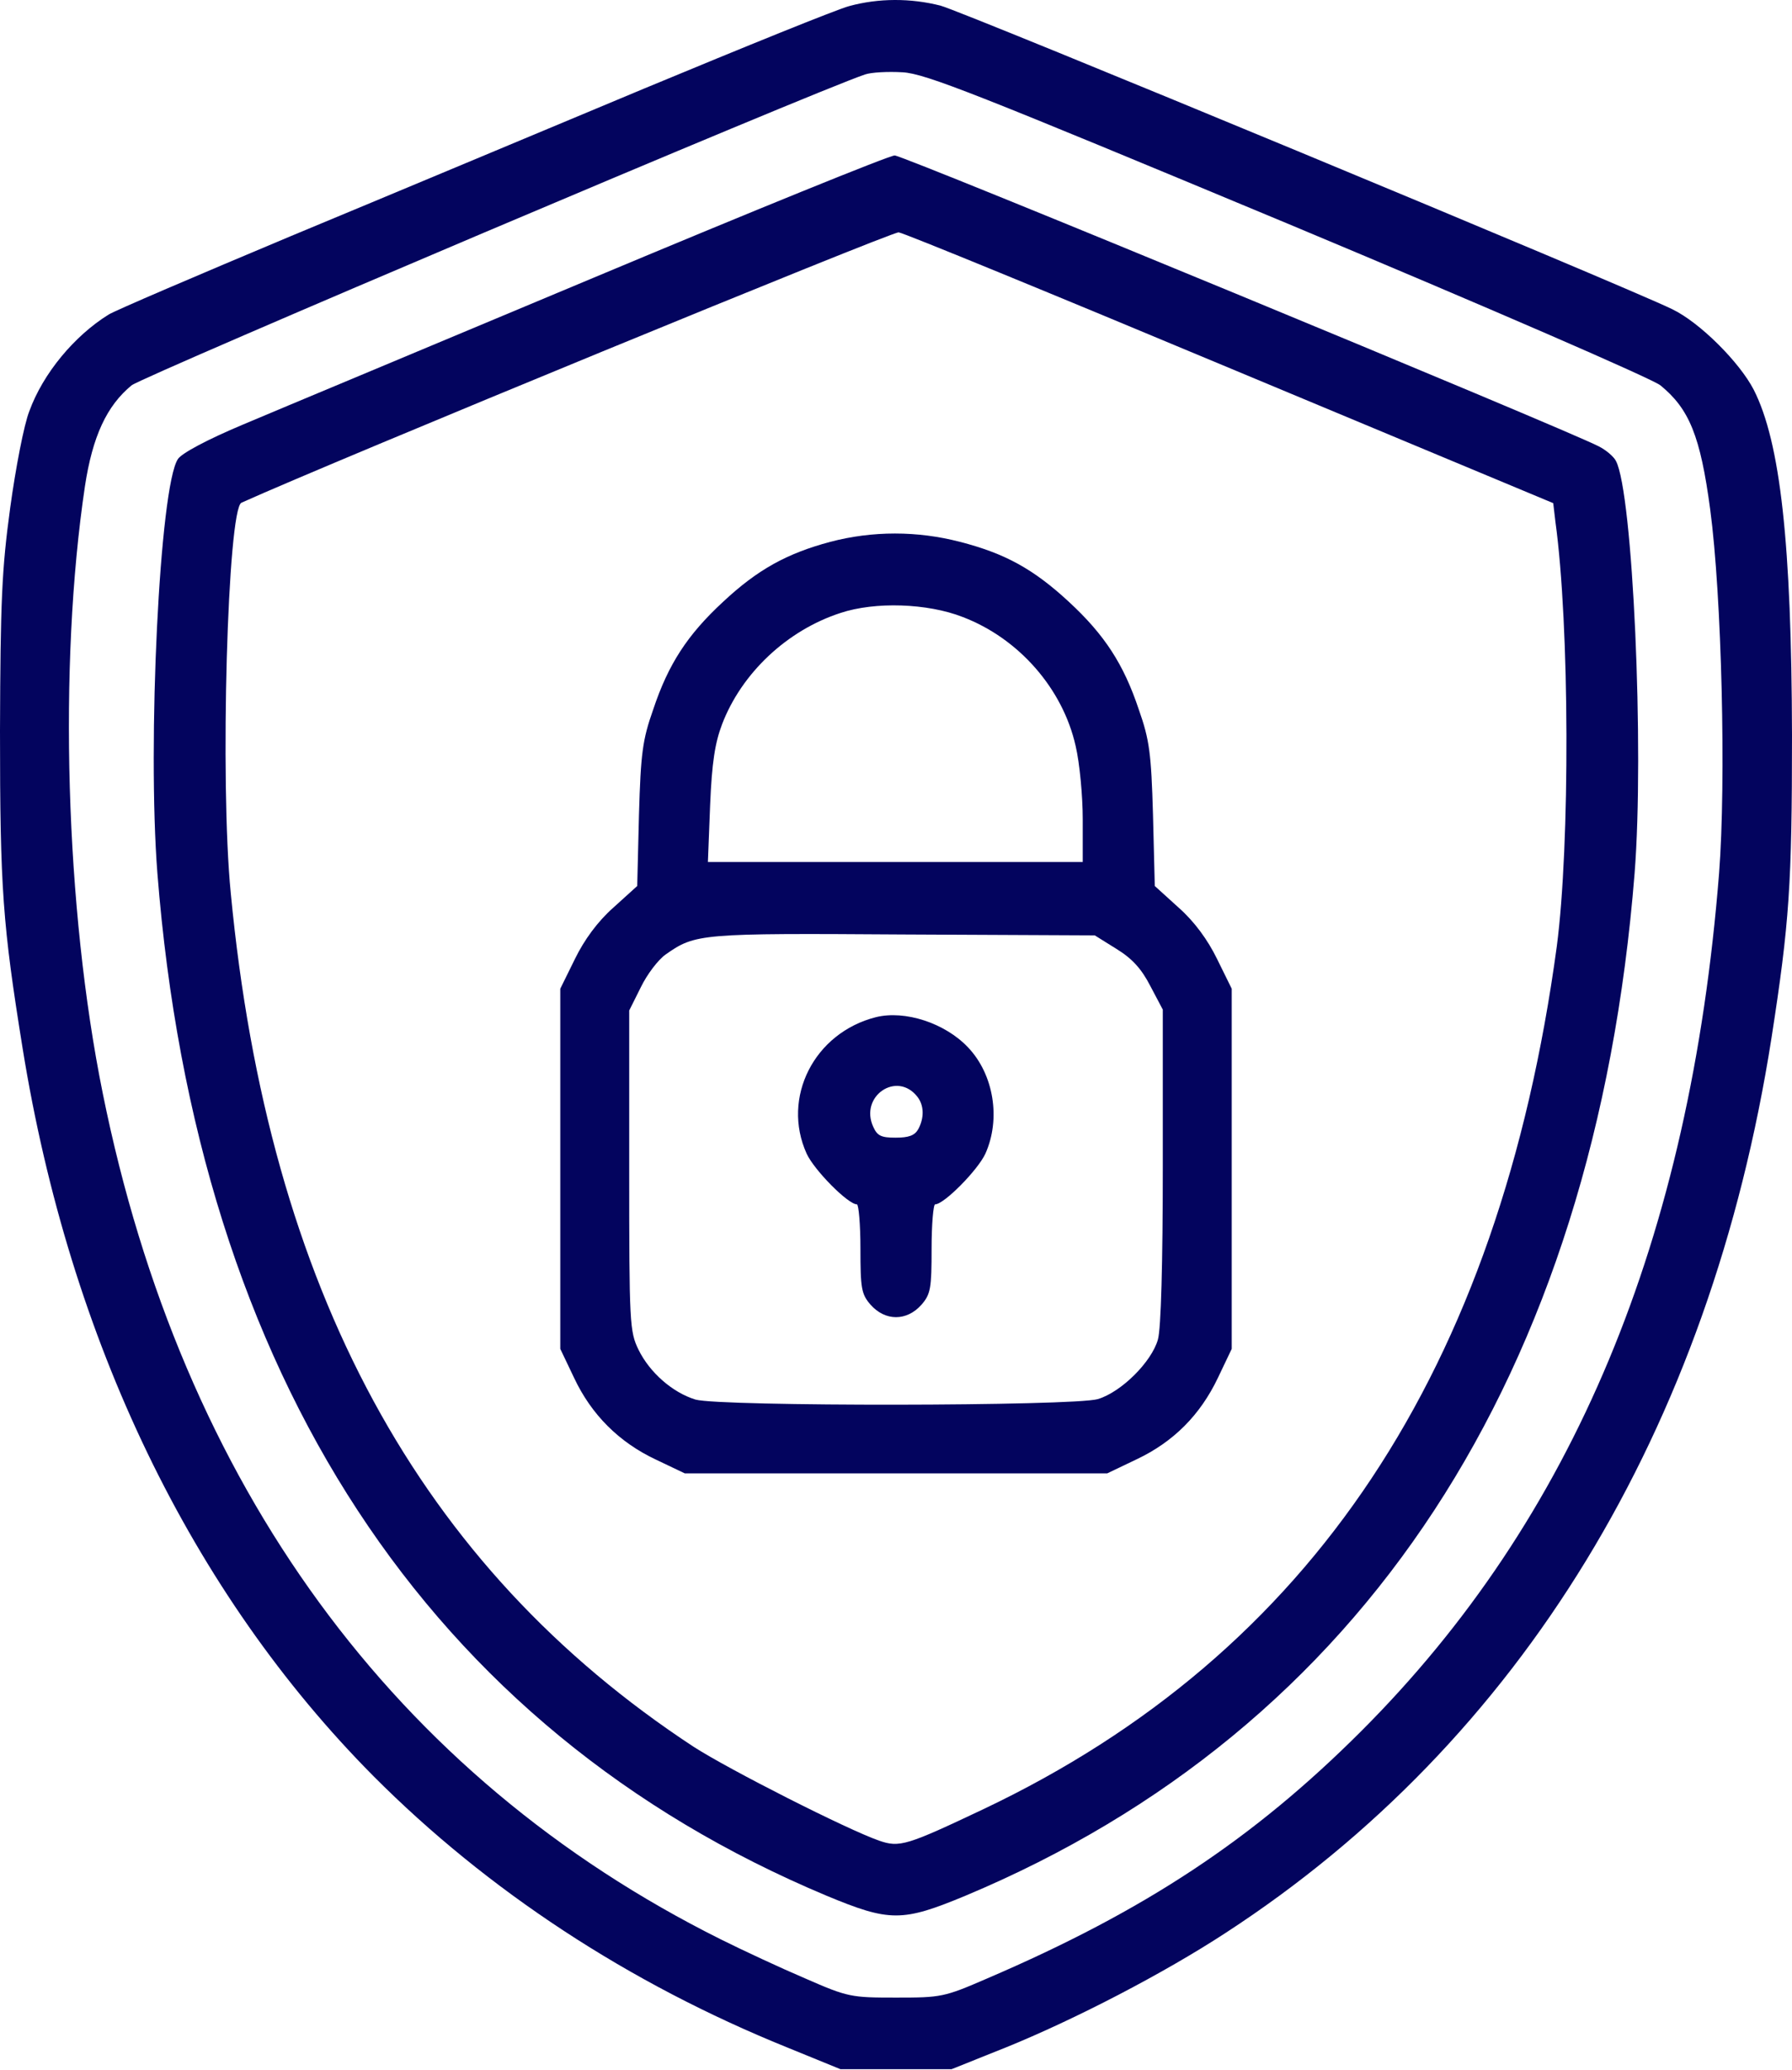 <svg width="58" height="67" viewBox="0 0 58 67" fill="none" xmlns="http://www.w3.org/2000/svg">
<path d="M27.489 0.196C27.1 0.297 24.121 1.506 20.869 2.858C17.63 4.211 12.478 6.37 9.427 7.637C6.376 8.918 3.713 10.055 3.512 10.184C2.403 10.875 1.396 12.084 0.95 13.307C0.777 13.739 0.504 15.164 0.331 16.43C0.058 18.431 0.014 19.453 0 23.655C0 28.779 0.086 29.916 0.734 33.945C2.26 43.386 6.189 51.547 12.089 57.491C15.788 61.204 20.35 64.197 25.474 66.27L27.201 66.975H29H30.799L32.526 66.284C34.8 65.363 37.678 63.866 39.679 62.557C49.206 56.354 55.352 46.294 57.338 33.586C57.914 29.872 58 28.635 58 23.799C57.986 17.61 57.626 14.315 56.762 12.616C56.302 11.724 55.021 10.443 54.129 10.011C52.574 9.249 31.202 0.383 30.439 0.182C29.475 -0.063 28.439 -0.063 27.489 0.196ZM41.665 7.234C48.271 9.997 53.467 12.257 53.74 12.472C54.675 13.235 55.035 14.113 55.352 16.488C55.726 19.28 55.87 25.296 55.64 28.261C54.704 40.12 50.919 49.172 44.054 56.037C40.557 59.534 37.045 61.852 31.95 64.039C30.554 64.644 30.468 64.658 29 64.658C27.546 64.658 27.446 64.644 26.064 64.039C25.287 63.708 24.049 63.132 23.329 62.773C12.766 57.505 5.886 48.078 3.325 35.385C2.116 29.412 1.885 21.539 2.749 15.739C2.994 14.127 3.454 13.134 4.26 12.472C4.649 12.17 26.352 2.959 27.993 2.412C28.194 2.34 28.741 2.312 29.216 2.34C29.964 2.384 31.619 3.046 41.665 7.234Z" fill="#03045E"/>
<path d="M19.213 8.989C14.032 11.163 8.923 13.293 7.872 13.739C6.707 14.228 5.872 14.674 5.757 14.861C5.167 15.754 4.764 24.058 5.095 28.275C6.376 44.523 13.874 55.965 26.755 61.362C28.799 62.211 29.201 62.211 31.245 61.362C44.126 55.965 51.61 44.523 52.905 28.275C53.222 24.259 52.848 15.941 52.301 14.919C52.229 14.775 51.97 14.559 51.739 14.444C50.588 13.854 29.216 5.017 28.957 5.032C28.784 5.032 24.395 6.816 19.213 8.989ZM39.823 11.925L50.272 16.286L50.343 16.891C50.804 20.23 50.818 27.354 50.387 30.635C48.53 44.351 42.442 53.519 31.835 58.556C29.345 59.736 29.115 59.808 28.453 59.578C27.417 59.218 23.589 57.275 22.452 56.541C13.572 50.712 8.693 41.731 7.469 28.908C7.11 25.281 7.369 16.473 7.815 16.272C10.78 14.933 28.87 7.493 29.086 7.521C29.245 7.536 34.08 9.522 39.823 11.925Z" fill="#03045E"/>
<path d="M26.87 17.539C25.474 17.913 24.524 18.431 23.401 19.482C22.25 20.547 21.631 21.496 21.142 22.964C20.796 23.943 20.739 24.375 20.681 26.375L20.624 28.678L19.846 29.383C19.343 29.829 18.911 30.419 18.609 31.038L18.134 32.003V37.831V43.66L18.58 44.596C19.141 45.79 20.034 46.682 21.228 47.244L22.164 47.69H29H35.836L36.8 47.229C37.98 46.668 38.844 45.805 39.42 44.596L39.866 43.66V37.831V32.003L39.391 31.038C39.089 30.419 38.657 29.829 38.153 29.383L37.376 28.678L37.318 26.375C37.261 24.375 37.203 23.943 36.858 22.964C36.368 21.496 35.75 20.547 34.598 19.482C33.447 18.416 32.526 17.913 31.072 17.539C29.691 17.179 28.237 17.179 26.87 17.539ZM31.159 19.971C32.972 20.662 34.397 22.288 34.814 24.145C34.944 24.691 35.044 25.771 35.044 26.519V27.901H28.985H22.912L22.984 26.059C23.041 24.677 23.142 24.044 23.372 23.439C24.006 21.784 25.474 20.403 27.201 19.841C28.323 19.467 30.022 19.525 31.159 19.971ZM36.124 30.707C36.642 31.024 36.944 31.355 37.232 31.916L37.635 32.679V37.745C37.635 40.883 37.578 43.013 37.477 43.358C37.275 44.078 36.297 45.056 35.534 45.286C34.728 45.517 23.315 45.531 22.509 45.301C21.761 45.071 21.027 44.423 20.667 43.689C20.379 43.099 20.365 42.84 20.365 37.889V32.708L20.739 31.959C20.94 31.542 21.3 31.067 21.545 30.894C22.509 30.218 22.653 30.204 29.23 30.247L35.433 30.276L36.124 30.707Z" fill="#03045E"/>
<path d="M28.353 32.923C26.352 33.427 25.287 35.528 26.108 37.342C26.352 37.874 27.446 38.982 27.734 38.982C27.791 38.982 27.849 39.63 27.849 40.407C27.849 41.702 27.878 41.889 28.18 42.235C28.655 42.767 29.346 42.767 29.821 42.235C30.123 41.889 30.152 41.702 30.152 40.407C30.152 39.63 30.209 38.982 30.267 38.982C30.555 38.982 31.648 37.874 31.893 37.342C32.397 36.219 32.167 34.78 31.332 33.902C30.583 33.11 29.288 32.693 28.353 32.923ZM29.691 35.499C29.907 35.773 29.921 36.176 29.72 36.55C29.605 36.752 29.418 36.824 28.986 36.824C28.525 36.824 28.396 36.766 28.266 36.478C27.806 35.485 29.029 34.65 29.691 35.499Z" fill="#03045E"/>
</svg>
